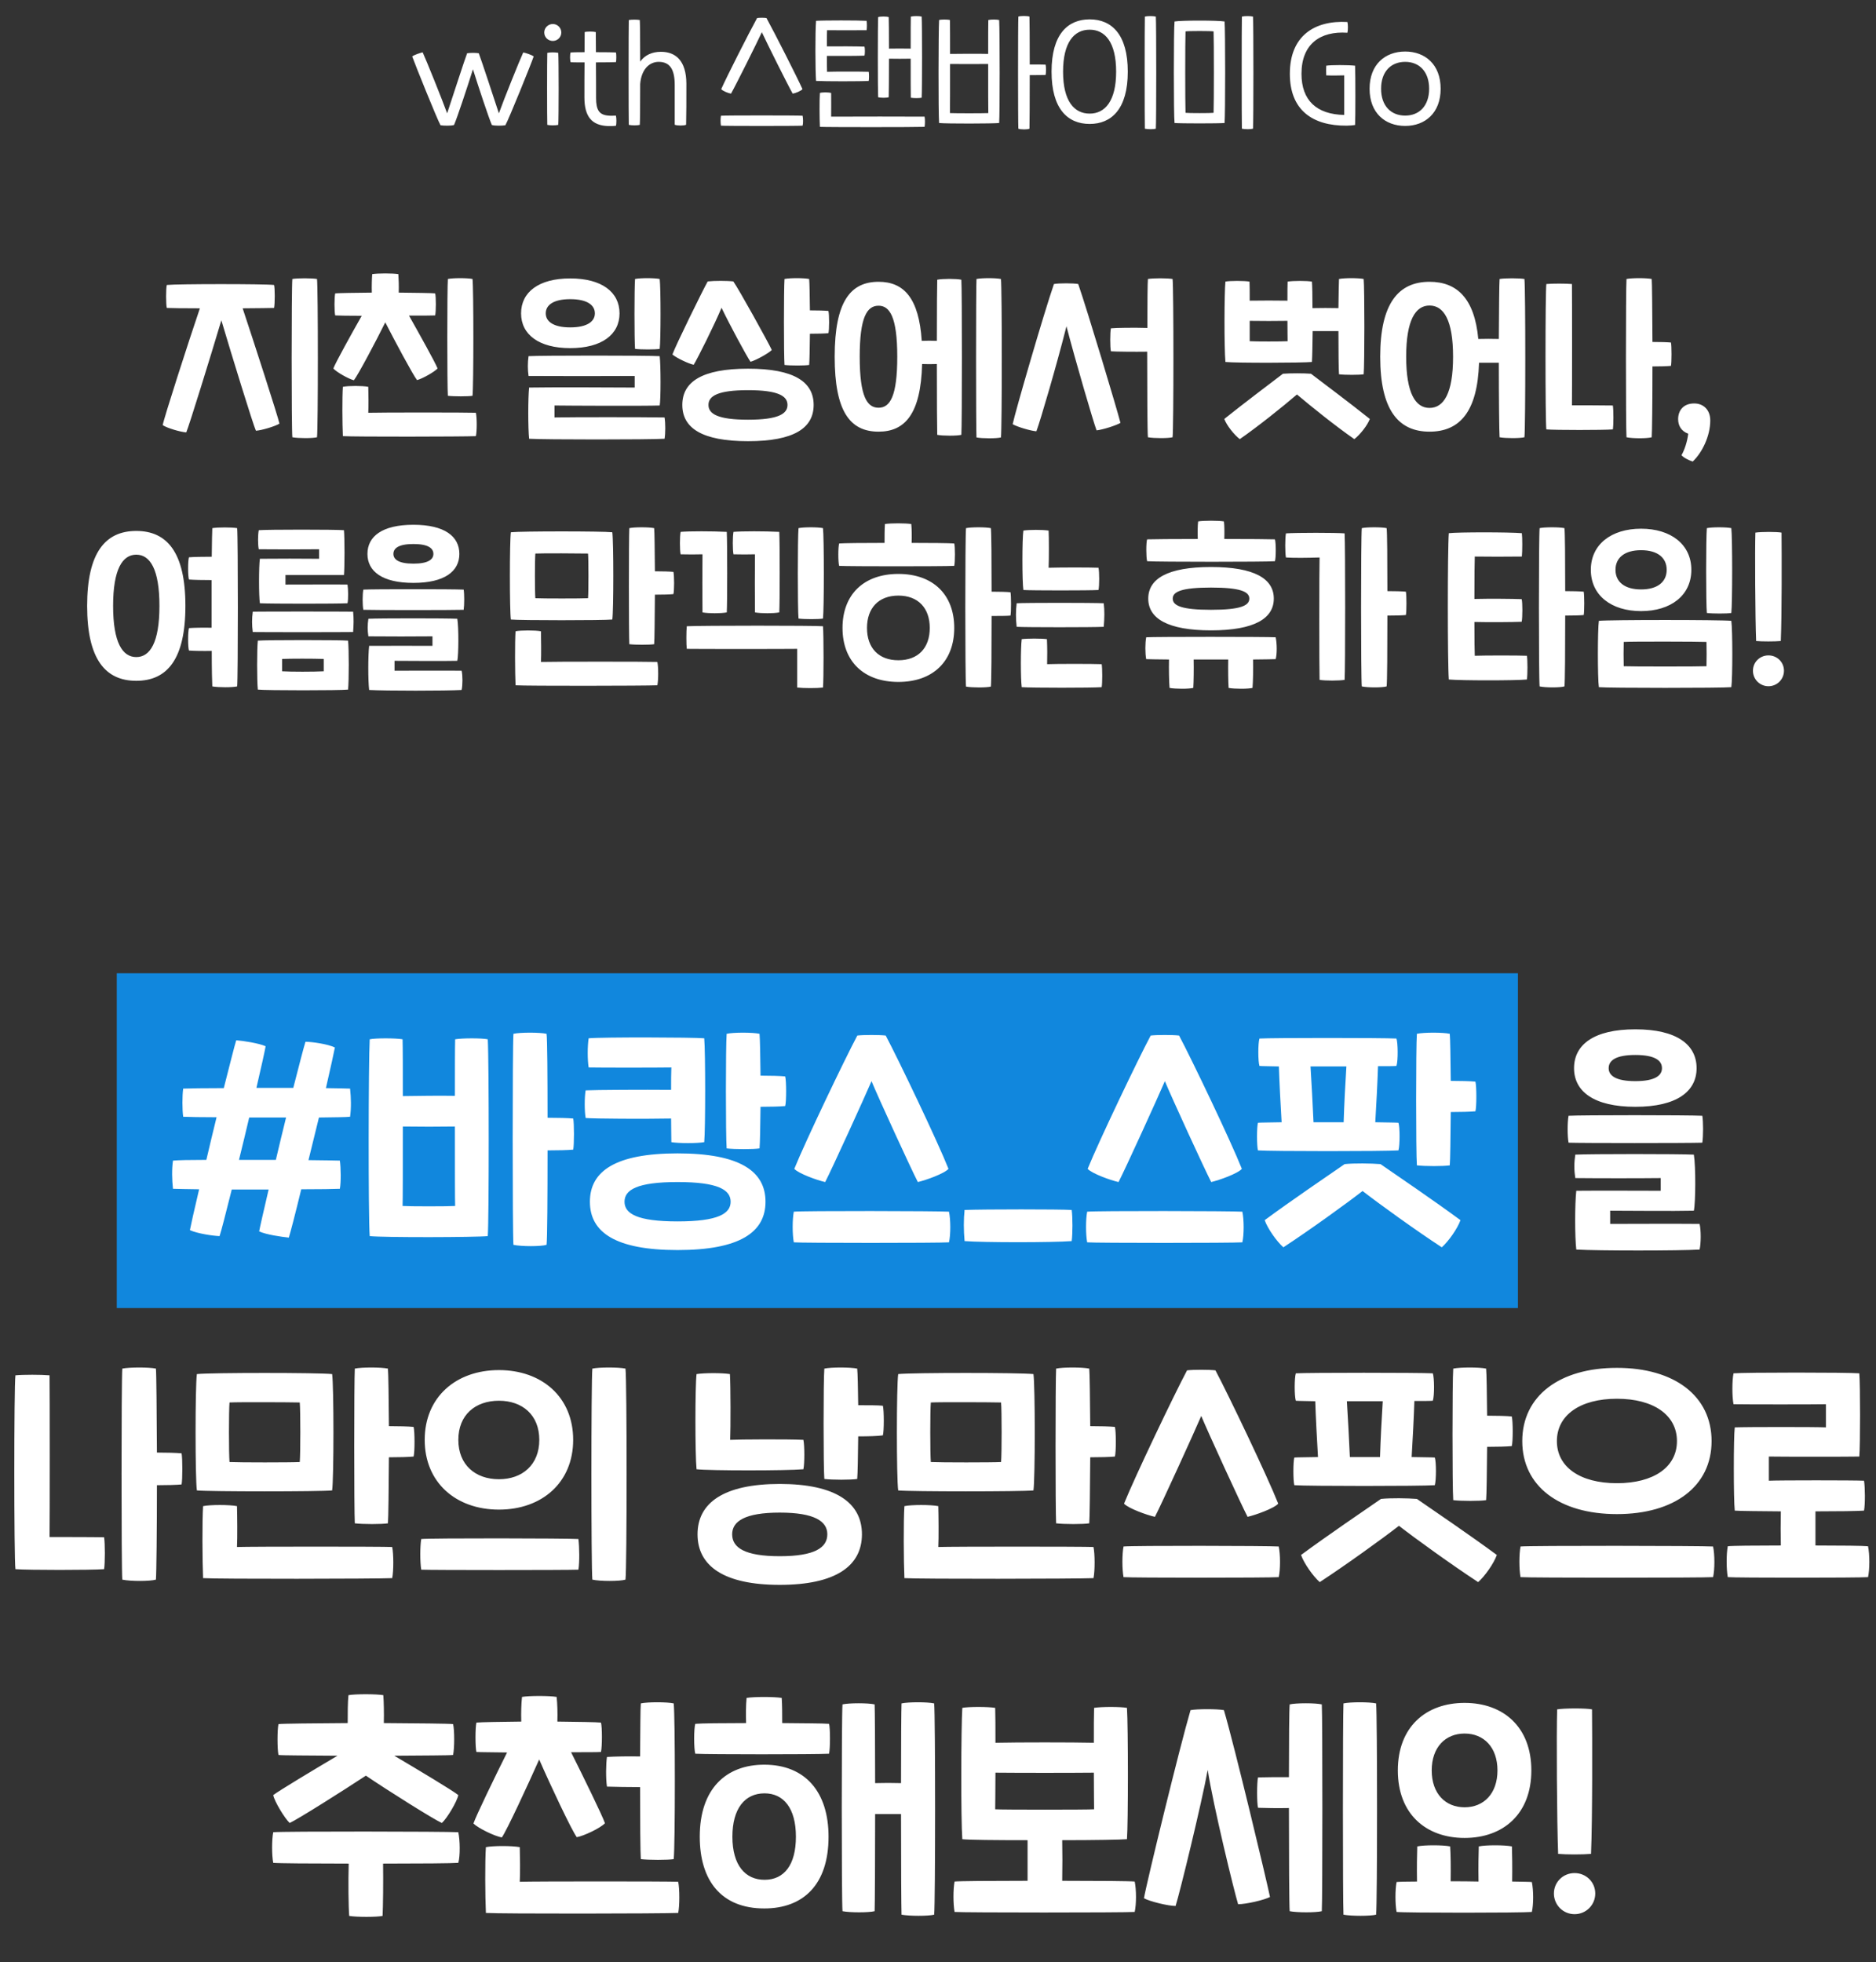 <svg width="241" height="252" viewBox="0 0 241 252" fill="none" xmlns="http://www.w3.org/2000/svg">
<rect x="0" y="0" width="241" height="252" fill="#333333" stroke="none"/>
<rect x="15" y="125" width="180" height="43" fill="#1187DD"/>
<path d="M40.725 35.832C40.869 37.032 40.869 54.984 40.725 56.16C40.149 56.304 38.349 56.304 37.557 56.16C37.437 54.984 37.437 37.032 37.557 35.832C38.229 35.712 40.053 35.712 40.725 35.832ZM35.205 39.552C34.725 39.576 33.117 39.576 31.173 39.6C32.565 43.776 35.709 53.496 35.901 54.408C35.373 54.744 33.645 55.272 32.877 55.32C32.517 54.552 29.781 45.672 28.437 41.136C27.069 45.72 24.285 54.72 23.925 55.536C23.205 55.488 21.453 54.984 20.901 54.6C21.045 53.736 24.213 43.896 25.677 39.6C23.589 39.6 21.861 39.576 21.429 39.552C21.309 39.12 21.309 37.008 21.429 36.6C22.821 36.456 33.981 36.456 35.205 36.6C35.325 36.96 35.325 39.048 35.205 39.552ZM49.494 41.4C48.366 43.704 45.966 48.216 45.462 48.84C44.79 48.672 43.254 47.808 42.822 47.328C43.086 46.608 45.198 42.792 46.47 40.56C44.79 40.56 43.446 40.536 43.062 40.512C42.942 40.08 42.942 38.136 43.062 37.68C43.614 37.632 45.534 37.608 47.766 37.584C47.742 36.744 47.766 35.856 47.814 35.208C48.486 35.088 50.502 35.088 51.174 35.208C51.222 35.856 51.246 36.744 51.222 37.584C53.454 37.608 55.398 37.632 55.902 37.68C56.022 38.088 56.022 40.008 55.902 40.512C55.47 40.536 54.15 40.536 52.542 40.536C53.814 42.792 55.95 46.608 56.214 47.328C55.782 47.784 54.246 48.648 53.574 48.816C53.07 48.192 50.67 43.704 49.494 41.4ZM60.702 50.832C60.15 50.928 58.278 50.928 57.534 50.832C57.438 49.656 57.438 37.032 57.534 35.832C58.182 35.688 60.054 35.688 60.702 35.832C60.846 37.032 60.846 49.632 60.702 50.832ZM61.134 53.016C61.278 53.664 61.278 55.368 61.134 56.016C59.502 56.088 45.51 56.112 44.046 56.016C43.974 54.432 43.95 51.048 44.046 49.68C44.718 49.536 46.59 49.536 47.31 49.68C47.334 50.568 47.358 52.152 47.31 53.016C48.75 52.968 60.078 52.968 61.134 53.016ZM81.58 44.808C81.484 43.632 81.484 37.032 81.58 35.832C82.228 35.688 84.1 35.688 84.748 35.832C84.892 37.032 84.892 43.632 84.748 44.808C84.172 44.904 82.324 44.904 81.58 44.808ZM73.252 44.712C69.22 44.712 66.94 42.96 66.94 40.248C66.94 37.512 69.22 35.76 73.252 35.76C77.308 35.76 79.588 37.512 79.588 40.248C79.588 42.96 77.308 44.712 73.252 44.712ZM73.252 42.048C75.484 42.048 76.42 41.256 76.42 40.248C76.42 39.216 75.484 38.424 73.252 38.424C71.044 38.424 70.108 39.216 70.108 40.248C70.108 41.256 71.044 42.048 73.252 42.048ZM67.972 56.352C67.828 54.96 67.828 51.12 67.972 49.776C70.012 49.728 79.708 49.752 81.532 49.776V48.288C79.708 48.312 69.964 48.312 67.9 48.288C67.78 47.424 67.78 46.608 67.9 45.744C69.196 45.648 83.428 45.648 84.748 45.744C84.892 46.92 84.892 51.312 84.748 52.08C82.684 52.152 72.844 52.104 71.236 52.08V53.616C72.892 53.568 83.092 53.568 85.372 53.616C85.492 54.336 85.492 55.656 85.372 56.352C83.308 56.472 70.012 56.472 67.972 56.352ZM106.421 39.936C106.541 40.368 106.541 42.384 106.421 42.792C105.941 42.84 104.981 42.864 104.045 42.864C104.021 44.76 103.997 46.392 103.949 46.872C103.373 46.968 101.525 46.968 100.781 46.872C100.685 45.696 100.685 37.032 100.781 35.832C101.429 35.688 103.277 35.688 103.949 35.832C103.997 36.312 104.021 37.968 104.045 39.864C104.981 39.864 105.941 39.888 106.421 39.936ZM92.693 39.528C91.781 41.712 89.597 46.08 89.117 46.848C88.493 46.728 86.909 45.984 86.381 45.528C86.765 44.424 90.269 37.296 90.917 36.144C91.733 36.048 93.437 36.048 94.205 36.144C94.925 37.152 98.645 43.872 99.149 44.952C98.693 45.408 97.061 46.296 96.413 46.464C95.885 45.696 93.701 41.64 92.693 39.528ZM96.101 47.352C102.029 47.352 104.525 49.056 104.525 52.008C104.525 54.96 102.029 56.664 96.101 56.664C90.149 56.664 87.653 54.96 87.653 52.008C87.653 49.056 90.149 47.352 96.101 47.352ZM96.101 53.904C99.965 53.904 101.165 53.16 101.165 52.008C101.165 50.856 99.965 50.112 96.101 50.112C92.213 50.112 91.013 50.856 91.013 52.008C91.013 53.16 92.213 53.904 96.101 53.904ZM128.587 35.832C128.731 37.032 128.731 55.008 128.587 56.184C128.011 56.328 126.211 56.328 125.443 56.184C125.371 55.008 125.371 37.032 125.443 35.832C126.139 35.688 127.915 35.688 128.587 35.832ZM120.403 35.928C121.075 35.784 122.851 35.784 123.499 35.928C123.595 37.152 123.595 54.648 123.499 55.848C122.923 55.992 121.147 55.992 120.403 55.848C120.379 55.296 120.355 51.144 120.355 46.752C119.707 46.776 119.059 46.776 118.459 46.752C118.291 53.208 116.227 55.44 112.867 55.44C109.171 55.44 107.227 52.8 107.227 45.816C107.227 38.64 109.315 36.192 112.867 36.192C116.131 36.192 118.051 38.304 118.411 43.776C119.011 43.752 119.707 43.752 120.355 43.776C120.355 39.888 120.379 36.432 120.403 35.928ZM112.867 52.368C114.355 52.368 115.267 50.856 115.267 45.816C115.267 40.68 114.283 39.264 112.867 39.264C111.355 39.264 110.443 40.776 110.443 45.816C110.443 50.976 111.403 52.368 112.867 52.368ZM150.635 35.832C150.779 37.032 150.779 54.984 150.635 56.16C150.059 56.304 148.259 56.304 147.467 56.16C147.395 55.536 147.371 50.208 147.371 45.168C145.763 45.192 143.387 45.168 142.715 45.12C142.595 44.64 142.595 42.648 142.715 42.168C143.387 42.096 145.787 42.072 147.395 42.12C147.395 38.88 147.419 36.264 147.467 35.832C148.139 35.712 149.963 35.712 150.635 35.832ZM135.395 36.48C136.019 36.36 137.891 36.36 138.515 36.48C139.715 39.96 143.555 52.752 143.939 54.312C143.435 54.624 141.659 55.2 140.867 55.272C140.411 54.024 138.227 46.584 137.003 41.904C135.803 46.68 133.619 54.144 133.139 55.392C132.419 55.344 130.643 54.816 130.091 54.48C130.403 52.944 134.171 39.984 135.395 36.48ZM168.534 46.488C167.382 46.608 158.79 46.632 157.422 46.488C157.254 44.544 157.278 37.584 157.422 36.168C157.974 36.048 159.87 36.048 160.518 36.168C160.542 36.624 160.542 37.56 160.542 38.616C161.862 38.592 164.118 38.592 165.39 38.616C165.39 37.56 165.39 36.624 165.414 36.168C166.11 36.048 167.91 36.048 168.534 36.168C168.582 36.672 168.606 38.016 168.606 39.576C169.638 39.552 170.91 39.552 171.942 39.576C171.966 37.752 171.99 36.264 172.014 35.832C172.686 35.688 174.534 35.688 175.182 35.832C175.302 37.032 175.302 46.872 175.182 48.072C174.606 48.168 172.758 48.168 172.014 48.072C171.966 47.52 171.942 45.096 171.942 42.528H168.63C168.606 44.28 168.582 45.864 168.534 46.488ZM165.39 41.208C164.118 41.232 161.886 41.232 160.542 41.208V43.824C161.262 43.872 164.694 43.872 165.414 43.824C165.414 43.488 165.39 42.432 165.39 41.208ZM168.414 48C169.734 49.008 173.55 51.864 175.974 53.808C175.662 54.648 174.702 55.848 173.982 56.4C171.63 54.768 168.486 52.248 166.614 50.664C164.766 52.248 161.622 54.768 159.27 56.4C158.55 55.848 157.59 54.648 157.278 53.808C159.702 51.864 163.494 49.008 164.814 48C165.702 47.928 167.55 47.928 168.414 48ZM195.836 35.832C195.98 37.032 195.98 54.984 195.836 56.16C195.236 56.304 193.436 56.304 192.644 56.16C192.596 55.584 192.548 51.168 192.548 46.584H190.004C189.812 52.896 187.508 55.44 183.644 55.44C179.66 55.44 177.308 52.68 177.308 45.816C177.308 38.952 179.66 36.192 183.644 36.192C187.172 36.192 189.428 38.328 189.908 43.536C190.7 43.512 191.708 43.512 192.548 43.536C192.572 39.672 192.596 36.336 192.644 35.832C193.34 35.712 195.14 35.712 195.836 35.832ZM183.644 52.392C185.468 52.392 186.668 50.52 186.668 45.816C186.668 41.112 185.468 39.24 183.644 39.24C181.844 39.24 180.644 41.112 180.644 45.816C180.644 50.52 181.844 52.392 183.644 52.392ZM214.659 43.992C214.755 44.424 214.755 46.56 214.659 46.992C214.179 47.04 213.219 47.064 212.283 47.064C212.283 51.48 212.235 55.608 212.187 56.16C211.611 56.328 209.715 56.328 208.947 56.16C208.851 54.984 208.851 37.032 208.947 35.832C209.619 35.688 211.539 35.688 212.187 35.832C212.235 36.336 212.259 39.912 212.283 43.92C213.219 43.92 214.179 43.944 214.659 43.992ZM201.939 52.056C203.043 52.056 206.115 52.056 207.195 52.08C207.291 52.656 207.291 54.576 207.195 55.152C205.971 55.248 199.851 55.248 198.651 55.152C198.507 54.144 198.507 37.464 198.651 36.48C199.395 36.408 201.123 36.408 201.939 36.48C201.963 38.064 201.963 50.496 201.939 52.056ZM217.453 59.28C216.997 59.136 216.301 58.8 216.013 58.464C216.397 57.792 216.757 56.736 216.877 55.704C216.013 55.392 215.581 54.696 215.581 53.832C215.581 52.728 216.253 51.816 217.645 51.816C218.845 51.816 219.709 52.656 219.709 54C219.709 56.016 218.653 58.152 217.453 59.28ZM30.466 67.832C30.586 69.032 30.586 86.984 30.466 88.16C29.842 88.304 28.066 88.304 27.274 88.16C27.25 87.824 27.202 86 27.202 83.6C26.074 83.624 24.802 83.6 24.274 83.552C24.13 83.096 24.13 81.152 24.274 80.672C24.802 80.624 26.05 80.6 27.178 80.624V74.504C26.05 74.504 24.802 74.48 24.274 74.432C24.13 73.976 24.13 72.032 24.274 71.576C24.802 71.528 26.074 71.504 27.202 71.504C27.226 69.56 27.25 68.144 27.274 67.832C27.97 67.712 29.77 67.712 30.466 67.832ZM17.506 68.192C21.466 68.192 23.818 70.952 23.818 77.816C23.818 84.68 21.466 87.44 17.506 87.44C13.546 87.44 11.194 84.68 11.194 77.816C11.194 70.952 13.546 68.192 17.506 68.192ZM17.506 84.392C19.282 84.392 20.482 82.52 20.482 77.816C20.482 73.112 19.282 71.24 17.506 71.24C15.73 71.24 14.53 73.112 14.53 77.816C14.53 82.52 15.73 84.392 17.506 84.392ZM33.385 77.48C33.241 76.568 33.241 72.728 33.385 71.768C34.489 71.744 39.961 71.744 40.993 71.768V70.544C39.865 70.568 34.369 70.568 33.241 70.544C33.121 69.968 33.121 68.72 33.241 68.096C34.297 68 43.153 68 44.185 68.096C44.281 69.032 44.281 72.968 44.185 73.856H36.673V75.08C39.025 75.08 43.585 75.056 44.641 75.08C44.737 75.608 44.761 77 44.641 77.48C43.177 77.552 35.017 77.552 33.385 77.48ZM32.473 81.176C32.353 80.264 32.353 79.472 32.473 78.56C33.649 78.536 43.921 78.536 45.361 78.56C45.457 79.424 45.433 80.24 45.361 81.176C43.921 81.2 33.649 81.2 32.473 81.176ZM33.121 88.568C33.001 87.464 33.001 83.312 33.121 82.28C34.225 82.184 43.609 82.184 44.713 82.28C44.833 83.312 44.833 87.464 44.713 88.568C43.705 88.688 34.177 88.688 33.121 88.568ZM36.241 84.632V86.216C37.417 86.288 40.273 86.288 41.593 86.216V84.632C40.225 84.584 37.369 84.584 36.241 84.632ZM53.108 74.864C49.1 74.864 47.204 73.376 47.204 71.144C47.204 68.888 49.1 67.4 53.108 67.4C57.116 67.4 59.012 68.888 59.012 71.144C59.012 73.376 57.116 74.864 53.108 74.864ZM53.108 72.392C55.028 72.392 55.676 71.84 55.676 71.144C55.676 70.424 55.028 69.872 53.108 69.872C51.188 69.872 50.54 70.424 50.54 71.144C50.54 71.84 51.188 72.392 53.108 72.392ZM46.676 78.32C46.556 77.696 46.556 76.352 46.676 75.728C47.852 75.656 58.148 75.656 59.564 75.728C59.66 76.304 59.66 77.672 59.564 78.32C58.148 78.368 47.852 78.368 46.676 78.32ZM47.42 88.616C47.276 87.392 47.276 84.224 47.42 82.952C49.7 82.928 53.708 82.952 55.556 82.952V81.728C53.66 81.752 49.436 81.752 47.324 81.728C47.204 80.96 47.204 80.264 47.324 79.472C48.764 79.4 57.332 79.4 58.748 79.472C58.94 80.624 58.916 84.104 58.748 84.872C56.804 84.92 52.268 84.872 50.684 84.872V86.144C52.124 86.144 57.14 86.12 59.3 86.144C59.444 86.744 59.444 87.992 59.3 88.616C57.356 88.736 49.436 88.736 47.42 88.616ZM86.509 73.448C86.629 73.88 86.629 75.896 86.509 76.304C86.029 76.352 85.069 76.376 84.133 76.376C84.109 79.4 84.085 82.208 84.037 82.736C83.461 82.832 81.613 82.832 80.845 82.736C80.773 81.56 80.773 69.032 80.845 67.832C81.493 67.688 83.365 67.688 84.037 67.832C84.085 68.312 84.109 70.664 84.133 73.376C85.069 73.376 86.029 73.4 86.509 73.448ZM78.661 79.568C77.509 79.688 66.781 79.688 65.629 79.568C65.461 78.416 65.461 69.536 65.629 68.36C66.901 68.216 77.389 68.216 78.661 68.36C78.829 69.536 78.829 78.416 78.661 79.568ZM68.773 71.096C68.701 71.84 68.701 76.064 68.773 76.832C69.709 76.88 74.677 76.88 75.541 76.832C75.613 76.064 75.613 71.84 75.541 71.096C74.653 71.072 69.613 71.048 68.773 71.096ZM69.493 85.016C70.933 84.968 83.389 84.968 84.445 85.016C84.589 85.664 84.589 87.368 84.445 88.016C82.813 88.088 67.693 88.112 66.229 88.016C66.157 86.432 66.133 82.448 66.229 81.08C66.901 80.936 68.773 80.936 69.493 81.08C69.517 81.968 69.541 84.152 69.493 85.016ZM102.581 79.448C102.461 78.272 102.461 69.032 102.581 67.832C103.229 67.688 105.077 67.688 105.725 67.832C105.869 69.032 105.869 78.248 105.725 79.448C105.173 79.544 103.325 79.544 102.581 79.448ZM90.245 78.656C90.221 77 90.221 72.752 90.245 71.192C89.477 71.216 88.325 71.216 87.436 71.192C87.317 70.616 87.317 68.912 87.436 68.312C88.54 68.216 91.469 68.216 93.365 68.312C93.436 69.776 93.436 77.432 93.365 78.656C92.597 78.8 91.061 78.8 90.245 78.656ZM96.989 78.656C96.965 77 96.965 72.752 96.989 71.192C96.221 71.216 95.117 71.216 94.228 71.192C94.109 70.616 94.109 68.912 94.228 68.312C95.356 68.216 98.213 68.216 100.109 68.312C100.181 69.776 100.181 77.432 100.109 78.656C99.341 78.8 97.805 78.8 96.989 78.656ZM102.413 88.304V83.336C100.973 83.36 89.308 83.36 88.228 83.336C88.156 82.856 88.156 81.032 88.228 80.432C90.245 80.336 104.645 80.336 105.725 80.432C105.821 81.584 105.821 87.248 105.725 88.304C104.957 88.4 103.253 88.4 102.413 88.304ZM117.114 69.728C119.706 69.728 121.962 69.752 122.586 69.8C122.706 70.208 122.706 72.152 122.586 72.68C121.026 72.752 109.218 72.752 107.802 72.68C107.658 72.2 107.658 70.256 107.802 69.8C108.402 69.752 110.874 69.728 113.634 69.728C113.634 68.936 113.634 68.024 113.682 67.304C114.402 67.184 116.346 67.184 117.066 67.304C117.138 68.024 117.138 68.936 117.114 69.728ZM129.81 76.064C129.906 76.496 129.906 78.632 129.81 79.064C129.33 79.112 128.346 79.112 127.386 79.112C127.386 83.528 127.362 87.632 127.29 88.184C126.714 88.328 124.866 88.328 124.098 88.184C123.978 87.008 123.978 69.032 124.098 67.832C124.77 67.688 126.618 67.688 127.29 67.832C127.362 68.336 127.386 71.96 127.386 75.992C128.346 75.992 129.33 76.016 129.81 76.064ZM115.41 73.712C119.85 73.712 122.586 76.352 122.586 80.648C122.586 84.944 119.85 87.584 115.41 87.584C110.97 87.584 108.234 84.944 108.234 80.648C108.234 76.352 110.97 73.712 115.41 73.712ZM115.41 84.8C117.954 84.8 119.442 83.216 119.442 80.648C119.442 78.104 117.954 76.496 115.41 76.496C112.866 76.496 111.378 78.104 111.378 80.648C111.378 83.216 112.866 84.8 115.41 84.8ZM131.47 75.776C131.302 74.768 131.302 69.152 131.47 68.144C132.262 68.024 133.894 68.024 134.71 68.144C134.758 68.96 134.758 71.96 134.71 72.92C136.246 72.872 140.038 72.872 141.118 72.92C141.238 73.496 141.238 75.2 141.118 75.776C139.894 75.848 132.526 75.848 131.47 75.776ZM130.606 80.504C130.486 79.472 130.486 78.416 130.606 77.48C131.758 77.408 140.374 77.408 141.79 77.48C141.91 78.392 141.886 79.448 141.79 80.504C140.374 80.576 131.758 80.576 130.606 80.504ZM131.254 88.256C131.11 87.128 131.11 83.192 131.254 82.088C132.022 81.992 133.726 81.992 134.494 82.088C134.542 83.192 134.542 84.344 134.518 85.304C135.67 85.256 140.398 85.256 141.526 85.304C141.622 85.856 141.622 87.704 141.526 88.256C140.23 88.352 132.598 88.352 131.254 88.256ZM163.783 72.08C162.439 72.176 148.951 72.176 147.367 72.08C147.223 71.576 147.223 69.656 147.367 69.272C148.039 69.248 150.799 69.224 153.871 69.224C153.847 68.432 153.847 67.496 153.919 66.968C154.591 66.848 156.559 66.848 157.231 66.968C157.303 67.496 157.303 68.432 157.279 69.224C160.423 69.224 163.207 69.248 163.783 69.272C163.927 69.704 163.927 71.672 163.783 72.08ZM147.511 76.88C147.511 74.336 149.983 72.824 155.575 72.824C161.167 72.824 163.639 74.336 163.639 76.88C163.639 79.424 161.167 80.96 155.575 80.96C149.983 80.96 147.511 79.424 147.511 76.88ZM160.495 76.88C160.495 75.992 159.343 75.464 155.575 75.464C151.807 75.464 150.655 75.992 150.655 76.88C150.655 77.792 151.807 78.32 155.575 78.32C159.343 78.32 160.495 77.792 160.495 76.88ZM163.879 81.848C164.047 82.616 164.071 83.984 163.879 84.656C163.591 84.68 162.487 84.68 160.975 84.704C160.999 85.976 160.975 87.56 160.903 88.352C160.351 88.496 158.551 88.496 157.831 88.352C157.783 87.56 157.759 85.976 157.783 84.704H153.343C153.367 85.976 153.343 87.56 153.295 88.352C152.743 88.496 150.967 88.496 150.247 88.352C150.175 87.56 150.151 85.976 150.175 84.704C148.639 84.68 147.511 84.68 147.247 84.656C147.103 83.936 147.103 82.568 147.247 81.848C148.231 81.776 162.679 81.776 163.879 81.848ZM180.606 75.992C180.702 76.424 180.702 78.56 180.606 78.992C180.126 79.04 179.166 79.064 178.23 79.064C178.23 83.48 178.206 87.608 178.134 88.16C177.582 88.328 175.686 88.328 174.942 88.16C174.822 86.984 174.822 69.032 174.942 67.832C175.59 67.688 177.486 67.688 178.134 67.832C178.206 68.336 178.23 71.912 178.23 75.92C179.166 75.92 180.126 75.944 180.606 75.992ZM165.198 68.504C166.518 68.408 171.654 68.408 172.734 68.504C172.83 69.968 172.83 86.072 172.734 87.32C171.966 87.44 170.31 87.44 169.518 87.32C169.47 86.168 169.47 72.872 169.518 71.6C167.886 71.648 166.302 71.672 165.198 71.6C165.078 71.048 165.078 69.104 165.198 68.504ZM203.449 75.992C203.545 76.424 203.545 78.56 203.449 78.992C202.969 79.04 202.009 79.064 201.073 79.064C201.073 83.48 201.049 87.608 200.977 88.16C200.425 88.328 198.529 88.328 197.785 88.16C197.665 86.984 197.665 69.032 197.785 67.832C198.433 67.688 200.329 67.688 200.977 67.832C201.049 68.336 201.073 71.912 201.073 75.92C202.009 75.92 202.969 75.944 203.449 75.992ZM189.457 84.224C190.633 84.176 195.121 84.176 196.153 84.224C196.249 84.752 196.249 86.624 196.153 87.272C194.761 87.416 187.705 87.416 186.121 87.272C185.953 85.088 185.953 70.664 186.121 68.48C187.273 68.336 193.873 68.336 195.505 68.48C195.577 68.984 195.577 70.808 195.505 71.48C194.401 71.504 190.249 71.504 189.457 71.48C189.433 71.84 189.409 74.264 189.409 76.928C191.209 76.88 194.377 76.904 195.481 76.952C195.601 77.336 195.601 79.352 195.481 79.856C194.377 79.904 191.209 79.928 189.409 79.88C189.409 82.064 189.433 83.912 189.457 84.224ZM219.27 78.728C219.15 77.552 219.15 69.032 219.27 67.832C219.918 67.688 221.766 67.688 222.414 67.832C222.558 69.032 222.558 77.528 222.414 78.728C221.862 78.824 220.014 78.824 219.27 78.728ZM210.822 78.488C207.006 78.488 204.366 76.472 204.366 73.184C204.366 69.92 207.006 67.904 210.822 67.904C214.638 67.904 217.278 69.92 217.278 73.184C217.278 76.472 214.638 78.488 210.822 78.488ZM210.822 75.704C212.958 75.704 214.11 74.72 214.11 73.184C214.11 71.648 212.958 70.664 210.822 70.664C208.686 70.664 207.534 71.648 207.534 73.184C207.534 74.72 208.686 75.704 210.822 75.704ZM205.398 88.256C205.23 87.104 205.23 80.912 205.398 79.736C206.67 79.592 221.142 79.592 222.414 79.736C222.582 80.912 222.582 87.104 222.414 88.256C221.262 88.376 206.55 88.376 205.398 88.256ZM208.59 85.568C209.358 85.616 218.454 85.616 219.222 85.568C219.246 84.872 219.246 83.12 219.222 82.448C218.43 82.4 209.334 82.376 208.59 82.448C208.566 83.12 208.566 84.872 208.59 85.568ZM228.769 82.328C228.001 82.4 226.345 82.4 225.601 82.328C225.481 79.304 225.433 70.64 225.505 68.408C226.201 68.288 228.337 68.288 228.865 68.408C228.889 71.048 228.913 79.04 228.769 82.328ZM227.185 88.136C226.081 88.136 225.193 87.248 225.193 86.144C225.193 85.04 226.081 84.176 227.185 84.176C228.289 84.176 229.177 85.04 229.177 86.144C229.177 87.248 228.289 88.136 227.185 88.136Z" fill="white"/>
<path d="M44.973 143.432C44.397 143.496 42.893 143.496 40.973 143.528L39.629 149C41.549 149.032 43.021 149.032 43.661 149.064C43.789 149.992 43.821 151.784 43.661 152.68C42.957 152.712 41.069 152.744 38.701 152.744C37.933 155.912 37.293 158.376 37.101 158.952C36.173 158.856 34.157 158.568 33.293 158.152C33.389 157.608 33.869 155.528 34.509 152.776H29.773C29.005 155.848 28.397 158.216 28.205 158.76C27.373 158.728 25.357 158.44 24.397 157.992C24.493 157.48 24.941 155.432 25.581 152.744C24.077 152.712 22.861 152.712 22.221 152.68C22.093 151.528 22.061 150.184 22.221 149.064C22.829 149 24.429 148.968 26.509 148.968C26.925 147.176 27.373 145.32 27.821 143.496C25.805 143.496 24.237 143.464 23.533 143.432C23.405 142.536 23.405 140.712 23.533 139.816C24.301 139.784 26.285 139.752 28.749 139.752C29.549 136.616 30.157 134.184 30.349 133.608C31.245 133.672 33.293 133.992 34.125 134.376C34.029 134.92 33.581 137 32.941 139.72H37.677C38.445 136.712 39.053 134.376 39.245 133.8C40.045 133.8 42.125 134.088 43.021 134.536C42.925 135.08 42.477 137.096 41.869 139.752C43.277 139.784 44.397 139.784 44.973 139.816C45.101 141 45.133 142.28 44.973 143.432ZM35.437 148.968C35.853 147.208 36.301 145.32 36.749 143.528H32.013C31.597 145.288 31.149 147.176 30.701 148.968H35.437ZM73.638 143.656C73.766 144.232 73.766 147.08 73.638 147.656C72.998 147.72 71.654 147.752 70.342 147.752C70.342 153.64 70.31 159.144 70.214 159.88C69.478 160.104 66.982 160.104 65.958 159.88C65.83 158.312 65.83 134.376 65.958 132.776C66.822 132.584 69.35 132.584 70.214 132.776C70.31 133.448 70.342 138.216 70.342 143.56C71.654 143.56 72.998 143.592 73.638 143.656ZM58.47 133.48C59.398 133.32 61.862 133.32 62.662 133.48C62.822 136.36 62.822 156.68 62.662 158.76C61.126 158.92 49.318 158.952 47.494 158.76C47.302 156.104 47.334 136.392 47.494 133.48C48.23 133.32 50.822 133.32 51.718 133.48C51.75 134.568 51.75 137.448 51.75 140.776C53.574 140.744 56.678 140.712 58.438 140.744C58.438 137.448 58.438 134.568 58.47 133.48ZM51.718 154.888C52.678 154.952 57.51 154.952 58.47 154.888C58.438 154.44 58.438 149.672 58.438 144.68C56.678 144.712 53.574 144.712 51.75 144.68C51.75 149.672 51.75 154.44 51.718 154.888ZM100.869 138.248C101.029 138.824 101.029 141.512 100.869 142.056C100.229 142.12 98.949 142.152 97.701 142.152C97.669 144.68 97.637 146.856 97.573 147.496C96.805 147.624 94.341 147.624 93.349 147.496C93.221 145.928 93.221 134.376 93.349 132.776C94.213 132.584 96.677 132.584 97.573 132.776C97.637 133.416 97.669 135.624 97.701 138.152C98.949 138.152 100.229 138.184 100.869 138.248ZM86.213 143.656C82.757 143.72 76.485 143.688 75.237 143.592C75.077 142.76 75.077 140.84 75.237 140.04C76.485 139.976 82.725 139.944 86.213 139.976C86.213 138.824 86.213 137.8 86.245 137.096C84.325 137.128 77.061 137.128 75.621 137.096C75.461 136.104 75.461 134.376 75.621 133.352C77.381 133.192 89.029 133.224 90.469 133.352C90.629 135.08 90.629 145.064 90.469 146.696C89.445 146.856 87.333 146.856 86.245 146.696C86.245 145.992 86.213 144.872 86.213 143.656ZM87.045 148.136C95.013 148.136 98.341 150.408 98.341 154.344C98.341 158.28 95.013 160.552 87.045 160.552C79.077 160.552 75.781 158.28 75.781 154.344C75.781 150.408 79.077 148.136 87.045 148.136ZM87.045 156.872C92.229 156.872 93.861 155.88 93.861 154.344C93.861 152.808 92.229 151.816 87.045 151.816C81.861 151.816 80.229 152.808 80.229 154.344C80.229 155.88 81.861 156.872 87.045 156.872ZM106.007 151.816C104.983 151.592 102.583 150.728 102.039 150.12C103.479 146.568 108.471 136.136 110.135 133C110.871 132.904 113.015 132.904 113.783 133C115.447 136.136 120.439 146.568 121.847 150.12C121.335 150.728 118.903 151.592 117.911 151.816C117.047 150.152 112.759 140.808 111.959 138.856C111.127 140.808 106.871 150.152 106.007 151.816ZM101.975 159.56C101.783 158.536 101.783 156.616 101.975 155.624C103.063 155.496 120.567 155.528 121.911 155.624C122.135 156.648 122.135 158.6 121.911 159.56C120.567 159.656 103.063 159.656 101.975 159.56ZM123.915 159.4C123.787 158.024 123.787 156.552 123.915 155.4C126.507 155.304 136.139 155.304 137.675 155.4C137.803 156.328 137.803 158.472 137.675 159.4C135.147 159.592 126.379 159.592 123.915 159.4ZM143.694 151.816C142.67 151.592 140.27 150.728 139.726 150.12C141.166 146.568 146.158 136.136 147.822 133C148.558 132.904 150.702 132.904 151.47 133C153.134 136.136 158.126 146.568 159.534 150.12C159.022 150.728 156.59 151.592 155.598 151.816C154.734 150.152 150.446 140.808 149.646 138.856C148.814 140.808 144.558 150.152 143.694 151.816ZM139.662 159.56C139.47 158.536 139.47 156.616 139.662 155.624C140.75 155.496 158.254 155.528 159.598 155.624C159.822 156.648 159.822 158.6 159.598 159.56C158.254 159.656 140.75 159.656 139.662 159.56ZM189.539 138.92C189.699 139.496 189.699 142.184 189.539 142.728C188.899 142.792 187.619 142.824 186.371 142.824C186.339 146.056 186.307 149 186.243 149.672C185.475 149.8 183.011 149.8 182.019 149.672C181.891 148.104 181.891 134.376 182.019 132.776C182.915 132.584 185.379 132.584 186.243 132.776C186.307 133.416 186.339 135.912 186.371 138.824C187.619 138.824 188.899 138.856 189.539 138.92ZM179.651 147.752C177.859 147.88 163.267 147.88 161.603 147.752C161.443 147.144 161.443 144.776 161.603 144.2C161.955 144.168 163.107 144.168 164.643 144.136C164.515 142.024 164.355 138.952 164.291 136.968C163.043 136.936 162.115 136.936 161.795 136.904C161.603 136.296 161.603 133.992 161.795 133.384C163.363 133.288 177.635 133.288 179.395 133.384C179.587 133.928 179.619 136.232 179.395 136.904C179.043 136.936 178.211 136.936 177.027 136.936C176.963 138.952 176.803 142.024 176.675 144.136C178.147 144.168 179.267 144.168 179.651 144.2C179.843 144.744 179.843 147.08 179.651 147.752ZM168.739 144.136H172.611C172.675 141.992 172.835 138.952 172.963 136.968H168.355C168.483 138.952 168.643 141.992 168.739 144.136ZM172.739 149.512C173.923 149.384 176.163 149.416 177.347 149.512C179.299 150.856 184.419 154.344 187.619 156.712C187.235 157.8 186.083 159.432 185.219 160.2C181.891 158.024 177.187 154.632 175.043 152.968C172.899 154.632 168.195 158.024 164.867 160.2C164.003 159.432 162.851 157.8 162.467 156.712C165.667 154.344 170.787 150.856 172.739 149.512ZM210.081 142.152C204.737 142.152 202.209 140.168 202.209 137.192C202.209 134.184 204.737 132.2 210.081 132.2C215.425 132.2 217.953 134.184 217.953 137.192C217.953 140.168 215.425 142.152 210.081 142.152ZM210.081 138.856C212.641 138.856 213.505 138.12 213.505 137.192C213.505 136.232 212.641 135.496 210.081 135.496C207.521 135.496 206.657 136.232 206.657 137.192C206.657 138.12 207.521 138.856 210.081 138.856ZM201.505 146.76C201.345 145.928 201.345 144.136 201.505 143.304C203.073 143.208 216.801 143.208 218.689 143.304C218.817 144.072 218.817 145.896 218.689 146.76C216.801 146.824 203.073 146.824 201.505 146.76ZM202.497 160.488C202.305 158.856 202.305 154.632 202.497 152.936C205.537 152.904 210.881 152.936 213.345 152.936V151.304C210.817 151.336 205.185 151.336 202.369 151.304C202.209 150.28 202.209 149.352 202.369 148.296C204.289 148.2 215.713 148.2 217.601 148.296C217.857 149.832 217.825 154.472 217.601 155.496C215.009 155.56 208.961 155.496 206.849 155.496V157.192C208.769 157.192 215.457 157.16 218.337 157.192C218.529 157.992 218.529 159.656 218.337 160.488C215.745 160.648 205.185 160.648 202.497 160.488ZM23.326 186.656C23.454 187.232 23.454 190.08 23.326 190.656C22.686 190.72 21.407 190.752 20.159 190.752C20.159 196.64 20.095 202.144 20.03 202.88C19.262 203.104 16.735 203.104 15.71 202.88C15.582 201.312 15.582 177.376 15.71 175.776C16.607 175.584 19.166 175.584 20.03 175.776C20.095 176.448 20.127 181.216 20.159 186.56C21.407 186.56 22.686 186.592 23.326 186.656ZM6.367 197.408C7.838 197.408 11.934 197.408 13.374 197.44C13.502 198.208 13.502 200.768 13.374 201.536C11.742 201.664 3.583 201.664 1.982 201.536C1.79 200.192 1.79 177.952 1.982 176.64C2.974 176.544 5.279 176.544 6.367 176.64C6.399 178.752 6.399 195.328 6.367 197.408ZM53.132 183.264C53.292 183.84 53.292 186.528 53.132 187.072C52.492 187.136 51.212 187.168 49.964 187.168C49.932 191.2 49.9 194.944 49.836 195.648C49.068 195.776 46.604 195.776 45.58 195.648C45.484 194.08 45.484 177.376 45.58 175.776C46.444 175.584 48.94 175.584 49.836 175.776C49.9 176.416 49.932 179.552 49.964 183.168C51.212 183.168 52.492 183.2 53.132 183.264ZM42.668 191.424C41.132 191.584 26.828 191.584 25.292 191.424C25.068 189.888 25.068 178.048 25.292 176.48C26.988 176.288 40.972 176.288 42.668 176.48C42.892 178.048 42.892 189.888 42.668 191.424ZM29.484 180.128C29.388 181.12 29.388 186.752 29.484 187.776C30.732 187.84 37.356 187.84 38.508 187.776C38.604 186.752 38.604 181.12 38.508 180.128C37.324 180.096 30.604 180.064 29.484 180.128ZM30.444 198.688C32.364 198.624 48.972 198.624 50.38 198.688C50.572 199.552 50.572 201.824 50.38 202.688C48.204 202.784 28.044 202.816 26.092 202.688C25.996 200.576 25.964 195.264 26.092 193.44C26.988 193.248 29.484 193.248 30.444 193.44C30.476 194.624 30.508 197.536 30.444 198.688ZM76.097 202.88C75.936 201.344 75.936 177.376 76.097 175.776C76.96 175.584 79.489 175.584 80.353 175.776C80.544 177.376 80.544 201.312 80.353 202.88C79.617 203.104 77.088 203.104 76.097 202.88ZM64.097 193.888C58.56 193.888 54.56 190.4 54.56 184.928C54.56 179.456 58.56 175.968 64.097 175.968C69.6 175.968 73.632 179.424 73.632 184.928C73.632 190.4 69.632 193.888 64.097 193.888ZM64.097 189.984C67.105 189.984 69.281 188.128 69.281 184.928C69.281 181.728 67.105 179.904 64.097 179.904C61.056 179.904 58.88 181.728 58.88 184.928C58.88 188.128 61.056 189.984 64.097 189.984ZM54.112 201.6C53.953 200.576 53.953 198.656 54.112 197.664C55.392 197.536 72.769 197.568 74.305 197.664C74.433 198.688 74.465 200.64 74.305 201.6C72.769 201.664 55.392 201.664 54.112 201.6ZM113.417 180.544C113.577 181.152 113.577 183.808 113.417 184.352C112.777 184.448 111.497 184.48 110.249 184.48C110.217 187.008 110.185 189.28 110.121 189.952C109.353 190.08 106.889 190.08 105.897 189.952C105.769 188.352 105.769 177.376 105.897 175.776C106.761 175.584 109.225 175.584 110.121 175.776C110.185 176.384 110.217 178.24 110.249 180.48C111.497 180.48 112.777 180.48 113.417 180.544ZM103.209 188.704C101.129 188.896 91.081 188.896 89.481 188.704C89.289 186.784 89.289 178.112 89.481 176.48C90.569 176.32 92.745 176.32 93.769 176.48C93.865 178.016 93.865 183.488 93.801 184.928C95.017 184.864 101.225 184.832 103.209 184.928C103.369 185.696 103.369 187.968 103.209 188.704ZM100.169 190.592C107.369 190.592 110.729 193.024 110.729 197.056C110.729 201.12 107.369 203.552 100.169 203.552C92.969 203.552 89.609 201.12 89.609 197.056C89.609 193.024 92.969 190.592 100.169 190.592ZM100.169 199.872C104.649 199.872 106.281 198.784 106.281 197.056C106.281 195.392 104.649 194.272 100.169 194.272C95.689 194.272 94.057 195.392 94.057 197.056C94.057 198.784 95.689 199.872 100.169 199.872ZM143.226 183.264C143.386 183.84 143.386 186.528 143.226 187.072C142.586 187.136 141.306 187.168 140.058 187.168C140.026 191.2 139.994 194.944 139.93 195.648C139.162 195.776 136.698 195.776 135.674 195.648C135.578 194.08 135.578 177.376 135.674 175.776C136.538 175.584 139.034 175.584 139.93 175.776C139.994 176.416 140.026 179.552 140.058 183.168C141.306 183.168 142.586 183.2 143.226 183.264ZM132.762 191.424C131.226 191.584 116.922 191.584 115.386 191.424C115.162 189.888 115.162 178.048 115.386 176.48C117.082 176.288 131.066 176.288 132.762 176.48C132.986 178.048 132.986 189.888 132.762 191.424ZM119.578 180.128C119.482 181.12 119.482 186.752 119.578 187.776C120.826 187.84 127.45 187.84 128.602 187.776C128.698 186.752 128.698 181.12 128.602 180.128C127.418 180.096 120.698 180.064 119.578 180.128ZM120.538 198.688C122.458 198.624 139.066 198.624 140.474 198.688C140.666 199.552 140.666 201.824 140.474 202.688C138.298 202.784 118.138 202.816 116.186 202.688C116.09 200.576 116.058 195.264 116.186 193.44C117.082 193.248 119.578 193.248 120.538 193.44C120.57 194.624 120.602 197.536 120.538 198.688ZM148.366 194.816C147.342 194.592 144.942 193.728 144.398 193.12C145.838 189.568 150.83 179.136 152.494 176C153.23 175.904 155.374 175.904 156.142 176C157.806 179.136 162.798 189.568 164.206 193.12C163.694 193.728 161.262 194.592 160.27 194.816C159.406 193.152 155.118 183.808 154.318 181.856C153.486 183.808 149.23 193.152 148.366 194.816ZM144.334 202.56C144.142 201.536 144.142 199.616 144.334 198.624C145.422 198.496 162.926 198.528 164.27 198.624C164.494 199.648 164.494 201.6 164.27 202.56C162.926 202.656 145.422 202.656 144.334 202.56ZM194.211 181.92C194.371 182.496 194.371 185.184 194.211 185.728C193.571 185.792 192.291 185.824 191.043 185.824C191.011 189.056 190.979 192 190.915 192.672C190.147 192.8 187.683 192.8 186.691 192.672C186.563 191.104 186.563 177.376 186.691 175.776C187.587 175.584 190.051 175.584 190.915 175.776C190.979 176.416 191.011 178.912 191.043 181.824C192.291 181.824 193.571 181.856 194.211 181.92ZM184.323 190.752C182.531 190.88 167.939 190.88 166.275 190.752C166.115 190.144 166.115 187.776 166.275 187.2C166.627 187.168 167.779 187.168 169.315 187.136C169.187 185.024 169.027 181.952 168.963 179.968C167.715 179.936 166.787 179.936 166.467 179.904C166.275 179.296 166.275 176.992 166.467 176.384C168.035 176.288 182.307 176.288 184.067 176.384C184.259 176.928 184.291 179.232 184.067 179.904C183.715 179.936 182.883 179.936 181.699 179.936C181.635 181.952 181.475 185.024 181.347 187.136C182.819 187.168 183.939 187.168 184.323 187.2C184.515 187.744 184.515 190.08 184.323 190.752ZM173.411 187.136H177.283C177.347 184.992 177.507 181.952 177.635 179.968H173.027C173.155 181.952 173.315 184.992 173.411 187.136ZM177.411 192.512C178.595 192.384 180.835 192.416 182.019 192.512C183.971 193.856 189.091 197.344 192.291 199.712C191.907 200.8 190.755 202.432 189.891 203.2C186.563 201.024 181.859 197.632 179.715 195.968C177.571 197.632 172.867 201.024 169.539 203.2C168.675 202.432 167.523 200.8 167.139 199.712C170.339 197.344 175.459 193.856 177.411 192.512ZM207.718 194.464C200.326 194.464 195.558 190.88 195.558 185.088C195.558 179.296 200.326 175.68 207.718 175.68C215.11 175.68 219.878 179.296 219.878 185.088C219.878 190.88 215.11 194.464 207.718 194.464ZM207.718 190.496C212.454 190.496 215.43 188.416 215.43 185.088C215.43 181.76 212.454 179.648 207.718 179.648C202.982 179.648 200.006 181.76 200.006 185.088C200.006 188.416 202.982 190.496 207.718 190.496ZM195.334 202.56C195.142 201.536 195.142 199.616 195.334 198.624C196.422 198.496 218.726 198.528 220.07 198.624C220.294 199.648 220.294 201.6 220.07 202.56C218.726 202.656 196.422 202.656 195.334 202.56ZM239.975 198.592C240.199 199.616 240.199 201.6 239.975 202.56C238.631 202.656 223.047 202.656 221.959 202.56C221.767 201.536 221.767 199.552 221.959 198.592C222.407 198.528 225.383 198.496 228.775 198.496C228.743 197.216 228.743 195.52 228.775 194.112C226.055 194.08 223.719 194.08 222.855 194.016C222.695 192.576 222.695 184.544 222.855 183.328C224.327 183.264 233.415 183.264 234.567 183.328V180.352C233.319 180.384 224.199 180.384 222.695 180.352C222.503 179.392 222.503 177.312 222.695 176.384C224.071 176.256 237.479 176.256 238.855 176.384C238.983 177.792 238.983 185.664 238.855 187.072C237.479 187.104 228.935 187.104 227.239 187.072V190.176C228.583 190.112 238.055 190.112 239.463 190.176C239.591 190.944 239.623 193.152 239.463 194.016C238.663 194.08 236.103 194.112 233.223 194.112V198.496C236.519 198.496 239.431 198.528 239.975 198.592ZM37.212 234.136C36.572 233.528 35.26 231.384 35.1 230.552C35.804 230.008 40.22 227.352 43.356 225.496C39.484 225.464 36.252 225.464 35.772 225.4C35.612 224.6 35.612 222.2 35.772 221.432C36.38 221.368 40.284 221.336 44.668 221.304C44.668 220.056 44.668 218.552 44.764 217.72C45.628 217.56 48.316 217.56 49.244 217.72C49.308 218.552 49.34 220.056 49.308 221.304C53.724 221.336 57.628 221.368 58.204 221.432C58.396 222.168 58.396 224.536 58.204 225.4C57.628 225.464 54.46 225.464 50.652 225.496C53.788 227.352 58.172 229.976 58.876 230.552C58.716 231.384 57.436 233.528 56.764 234.136C55.74 233.688 49.884 230.008 47.004 228.056C44.092 229.976 38.268 233.656 37.212 234.136ZM58.876 235.32C59.1 236.344 59.132 238.36 58.876 239.256C58.172 239.32 53.948 239.352 49.212 239.352C49.244 241.592 49.212 244.888 49.148 246.072C48.348 246.232 45.852 246.232 44.86 246.072C44.764 244.888 44.732 241.592 44.796 239.352C39.996 239.352 35.676 239.32 35.1 239.256C34.908 238.264 34.908 236.312 35.1 235.32C36.412 235.192 57.276 235.224 58.876 235.32ZM64.468 235.992C63.54 235.832 61.428 234.808 60.82 234.2C61.14 233.24 63.604 228.152 65.14 225.08C63.22 225.048 61.684 225.048 61.204 225.016C61.044 224.44 61.044 221.848 61.204 221.24C61.908 221.176 64.276 221.144 66.964 221.112C66.932 219.992 66.964 218.808 67.06 217.944C67.924 217.784 70.612 217.784 71.508 217.944C71.604 218.808 71.636 219.992 71.604 221.112C74.26 221.144 76.564 221.176 77.204 221.24C77.364 221.784 77.364 224.344 77.204 225.016C76.66 225.048 75.188 225.048 73.364 225.048C74.9 228.12 77.396 233.208 77.716 234.168C77.108 234.808 74.996 235.8 74.1 235.96C73.46 235.128 70.644 229.144 69.268 225.976C67.86 229.144 65.076 235.16 64.468 235.992ZM82.228 229.528C80.756 229.528 78.964 229.496 77.972 229.464C77.812 228.408 77.844 226.52 77.972 225.656C78.964 225.592 80.756 225.56 82.228 225.592C82.26 222.232 82.26 219.384 82.324 218.776C83.188 218.584 85.684 218.584 86.548 218.776C86.74 220.376 86.74 237.176 86.548 238.776C85.812 238.904 83.316 238.904 82.324 238.776C82.26 238.04 82.228 233.88 82.228 229.528ZM87.124 241.688C87.316 242.552 87.316 244.824 87.124 245.688C84.948 245.784 64.372 245.816 62.42 245.688C62.324 243.576 62.292 239.064 62.42 237.24C63.316 237.048 65.812 237.048 66.772 237.24C66.804 238.424 66.836 240.536 66.772 241.688C68.692 241.624 85.716 241.624 87.124 241.688ZM100.487 221.304C103.271 221.336 105.703 221.336 106.503 221.4C106.663 221.944 106.663 224.536 106.503 225.24C104.423 225.336 91.207 225.336 89.319 225.24C89.127 224.6 89.127 222.008 89.319 221.4C90.087 221.336 92.807 221.304 95.847 221.304C95.815 220.248 95.815 219.032 95.911 218.072C96.839 217.912 99.463 217.912 100.423 218.072C100.487 219.032 100.487 220.248 100.487 221.304ZM120.007 218.776C120.167 220.376 120.167 244.344 120.007 245.912C119.239 246.104 116.839 246.104 115.815 245.912C115.783 245.144 115.751 239.16 115.751 232.984H112.423C112.423 238.936 112.391 244.696 112.359 245.464C111.591 245.656 109.191 245.656 108.231 245.464C108.103 243.864 108.103 220.504 108.231 218.904C109.095 218.712 111.495 218.712 112.359 218.904C112.391 219.576 112.423 223.96 112.423 229.016C113.479 228.984 114.663 228.984 115.751 229.016C115.751 223.896 115.783 219.448 115.815 218.776C116.743 218.584 119.111 218.584 120.007 218.776ZM98.183 226.648C103.463 226.648 106.439 230.168 106.439 235.896C106.439 242.04 103.207 245.112 98.183 245.112C92.711 245.112 89.895 241.592 89.895 235.896C89.895 229.72 93.287 226.648 98.183 226.648ZM98.215 241.432C100.743 241.432 102.247 239.512 102.247 235.896C102.247 232.216 100.647 230.328 98.215 230.328C95.687 230.328 94.087 232.28 94.087 235.896C94.087 239.576 95.751 241.432 98.215 241.432ZM145.767 241.656C145.991 242.68 145.991 244.6 145.767 245.56C144.423 245.656 123.719 245.656 122.631 245.56C122.439 244.536 122.439 242.616 122.631 241.656C123.111 241.592 127.303 241.56 132.007 241.56V236.344C127.975 236.344 124.359 236.312 123.623 236.216C123.431 233.624 123.463 221.88 123.623 219.352C124.359 219.192 126.983 219.192 127.847 219.352C127.879 220.28 127.879 221.944 127.879 223.832C130.791 223.768 137.671 223.768 140.519 223.832C140.519 221.944 140.519 220.28 140.551 219.352C141.447 219.192 143.975 219.192 144.775 219.352C144.935 221.848 144.935 234.168 144.775 236.216C144.135 236.28 140.519 236.344 136.455 236.344C136.487 237.848 136.487 239.896 136.455 241.56C141.063 241.56 145.191 241.592 145.767 241.656ZM127.879 227.672C127.879 230.008 127.847 231.96 127.847 232.376C128.647 232.44 139.751 232.44 140.551 232.376C140.551 231.96 140.519 230.008 140.519 227.672C137.671 227.704 130.791 227.704 127.879 227.672ZM176.782 218.776C176.942 220.376 176.942 244.344 176.782 245.912C176.014 246.104 173.614 246.104 172.59 245.912C172.494 244.344 172.494 220.376 172.59 218.776C173.518 218.584 175.886 218.584 176.782 218.776ZM165.678 218.904C166.542 218.712 168.942 218.712 169.806 218.904C169.902 220.504 169.902 243.864 169.806 245.464C169.038 245.656 166.638 245.656 165.678 245.464C165.614 244.664 165.582 238.456 165.582 232.216C164.078 232.248 162.542 232.216 161.614 232.184C161.454 231.608 161.454 228.888 161.614 228.28C162.542 228.248 164.078 228.248 165.582 228.248C165.582 223.544 165.614 219.544 165.678 218.904ZM152.942 219.64C153.806 219.48 156.398 219.48 157.23 219.64C158.606 224.312 162.734 241.592 163.15 243.64C162.414 244.024 160.11 244.568 159.054 244.568C158.542 242.904 155.854 231.896 155.15 227.32C154.35 231.672 151.566 243.096 151.022 244.792C150.062 244.792 147.694 244.216 146.958 243.8C147.31 241.752 151.566 224.312 152.942 219.64ZM188.148 236.056C183.188 236.056 179.572 232.984 179.572 227.384C179.572 221.784 183.188 218.712 188.148 218.712C193.108 218.712 196.724 221.784 196.724 227.384C196.724 232.984 193.108 236.056 188.148 236.056ZM188.148 222.648C185.684 222.648 183.924 224.408 183.924 227.384C183.924 230.36 185.684 232.12 188.148 232.12C190.612 232.12 192.372 230.36 192.372 227.384C192.372 224.408 190.612 222.648 188.148 222.648ZM196.788 241.72C197.012 242.776 197.012 244.632 196.788 245.56C195.412 245.688 180.532 245.688 179.412 245.56C179.22 244.536 179.22 242.712 179.412 241.72C179.668 241.688 180.66 241.656 182.036 241.656C182.004 239.928 182.036 237.976 182.068 237.144C182.964 236.952 185.364 236.952 186.292 237.144C186.356 237.976 186.388 239.928 186.356 241.624C187.54 241.624 188.756 241.624 189.94 241.656C189.908 239.928 189.94 237.976 189.972 237.144C190.868 236.952 193.268 236.952 194.228 237.144C194.26 237.976 194.292 239.96 194.26 241.656C195.572 241.688 196.5 241.688 196.788 241.72ZM204.39 238.104C203.366 238.2 201.158 238.2 200.166 238.104C200.006 234.072 199.942 222.52 200.038 219.544C200.966 219.384 203.814 219.384 204.518 219.544C204.55 223.064 204.582 233.72 204.39 238.104ZM202.278 245.848C200.806 245.848 199.622 244.664 199.622 243.192C199.622 241.72 200.806 240.568 202.278 240.568C203.75 240.568 204.934 241.72 204.934 243.192C204.934 244.664 203.75 245.848 202.278 245.848Z" fill="white"/>
<path d="M56.592 16.088C56.133 15.272 53.277 8.166 52.954 7.248C53.209 7.044 53.991 6.789 54.297 6.721C54.705 7.588 56.813 12.807 57.442 14.558C58.105 12.569 59.703 7.622 60.009 6.84C60.468 6.772 61.097 6.772 61.505 6.84C61.811 7.622 63.443 12.586 64.089 14.558C64.701 12.824 66.809 7.605 67.217 6.738C67.523 6.789 68.305 7.044 68.56 7.248C68.254 8.166 65.381 15.272 64.922 16.088C64.48 16.156 63.562 16.173 63.188 16.054C62.814 15.221 61.471 11.175 60.757 8.897C60.043 11.175 58.7 15.221 58.326 16.054C57.952 16.173 57.034 16.156 56.592 16.088ZM71.021 5.259C70.409 5.259 69.916 4.783 69.916 4.171C69.916 3.576 70.409 3.083 71.021 3.083C71.616 3.083 72.109 3.576 72.109 4.171C72.109 4.783 71.616 5.259 71.021 5.259ZM70.307 16.037C70.273 15.221 70.273 7.605 70.307 6.789C70.664 6.704 71.361 6.704 71.718 6.789C71.786 7.605 71.786 15.238 71.718 16.037C71.361 16.122 70.681 16.122 70.307 16.037ZM79.122 14.847C79.207 15.153 79.207 15.918 79.122 16.156C78.833 16.19 78.493 16.207 78.085 16.19C76.062 16.105 75.076 15.017 75.076 12.518C75.076 10.988 75.076 9.407 75.093 8.013C74.175 8.013 73.427 8.013 73.325 7.996C73.206 7.894 73.206 6.908 73.308 6.738C73.444 6.721 74.175 6.704 75.093 6.704C75.11 5.344 75.11 4.375 75.11 4.12C75.399 4.035 76.215 4.035 76.538 4.12C76.538 4.46 76.555 5.463 76.555 6.704C77.762 6.704 78.884 6.721 79.122 6.738C79.19 6.891 79.19 7.792 79.122 7.979C78.901 7.996 77.779 8.013 76.555 8.013C76.572 9.764 76.572 11.617 76.572 12.569C76.572 14.167 76.997 14.745 78.136 14.847C78.459 14.881 78.833 14.864 79.122 14.847ZM84.91 6.653C86.814 6.653 88.157 7.809 88.174 10.733C88.174 12.841 88.174 14.779 88.14 16.02C87.902 16.156 86.984 16.156 86.678 16.02V10.903C86.678 8.829 85.998 7.945 84.621 7.945C83.363 7.945 82.377 8.982 82.241 10.801C82.241 13.402 82.224 15.714 82.19 16.037C81.867 16.122 81.204 16.122 80.779 16.037C80.745 15.272 80.745 3.372 80.779 2.573C81.153 2.505 81.833 2.505 82.19 2.573C82.224 2.913 82.241 5.259 82.241 7.911C82.853 7.061 83.788 6.653 84.91 6.653ZM93.91 12.025C93.553 11.974 92.839 11.685 92.652 11.447C93.349 9.866 96.171 4.307 97.259 2.318C97.548 2.267 98.194 2.267 98.466 2.318C99.554 4.307 102.376 9.866 103.09 11.447C102.903 11.685 102.189 11.974 101.832 12.025C101.186 10.886 98.517 5.531 97.871 4.137C97.225 5.531 94.556 10.886 93.91 12.025ZM92.618 16.139C92.55 15.782 92.55 15.187 92.618 14.864C93.06 14.813 102.58 14.813 103.107 14.864C103.175 15.221 103.192 15.816 103.107 16.139C102.58 16.19 93.06 16.19 92.618 16.139ZM114.168 12.484C113.913 12.586 113.131 12.586 112.808 12.484C112.757 11.651 112.757 3.015 112.808 2.199C113.097 2.097 113.879 2.097 114.168 2.199C114.185 2.539 114.202 4.29 114.202 6.245C115.018 6.228 116.157 6.228 116.99 6.245C116.99 4.256 116.99 2.471 117.007 2.131C117.381 2.046 118.078 2.046 118.401 2.131C118.469 2.947 118.469 11.719 118.401 12.552C118.112 12.62 117.364 12.62 117.007 12.552C116.99 12.144 116.99 9.866 116.99 7.537C116.157 7.554 115.018 7.554 114.202 7.537C114.202 9.832 114.185 12.076 114.168 12.484ZM111.601 10.393C110.649 10.461 105.957 10.461 104.835 10.393C104.733 9.067 104.716 4.052 104.835 2.675C105.821 2.607 110.258 2.607 111.329 2.675C111.38 2.913 111.38 3.627 111.329 3.882C110.479 3.899 106.875 3.882 106.246 3.882C106.229 4.086 106.229 4.97 106.229 5.956C107.521 5.939 110.377 5.956 111.057 5.99C111.125 6.177 111.125 6.942 111.057 7.146C110.377 7.18 107.521 7.197 106.229 7.18C106.229 8.132 106.229 8.982 106.246 9.22C107.062 9.186 110.785 9.186 111.601 9.22C111.652 9.509 111.652 10.138 111.601 10.393ZM118.775 14.983C118.843 15.289 118.843 15.969 118.775 16.292C117.619 16.343 106.059 16.343 105.328 16.292C105.277 15.255 105.26 12.841 105.328 11.94C105.617 11.838 106.399 11.838 106.773 11.94C106.773 12.688 106.79 14.167 106.773 14.983C108.252 14.966 118.01 14.966 118.775 14.983ZM134.324 8.302C134.392 8.506 134.392 9.407 134.324 9.628C133.899 9.645 133.015 9.645 132.284 9.645C132.284 12.926 132.267 16.122 132.25 16.53C132.012 16.649 131.145 16.649 130.822 16.53C130.771 15.697 130.771 2.981 130.822 2.131C131.111 2.029 131.961 2.029 132.25 2.131C132.267 2.505 132.284 5.276 132.284 8.285C133.015 8.268 133.899 8.285 134.324 8.302ZM126.963 2.573C127.269 2.488 128.068 2.488 128.357 2.573C128.442 4.103 128.442 14.694 128.357 15.799C127.541 15.884 121.608 15.901 120.639 15.799C120.537 14.388 120.554 4.12 120.639 2.573C120.894 2.488 121.744 2.488 122.033 2.573C122.05 3.168 122.05 4.936 122.05 6.925C123.223 6.908 125.824 6.891 126.946 6.925C126.946 4.919 126.946 3.168 126.963 2.573ZM122.033 14.524C122.747 14.558 126.249 14.558 126.963 14.524C126.946 14.252 126.946 11.192 126.946 8.217C125.807 8.234 123.223 8.234 122.05 8.217C122.05 11.192 122.05 14.252 122.033 14.524ZM147.073 16.53C147.039 15.697 147.039 2.981 147.073 2.131C147.413 2.046 148.144 2.046 148.484 2.131C148.552 2.981 148.552 15.697 148.484 16.53C148.178 16.615 147.481 16.615 147.073 16.53ZM139.984 15.918C137.128 15.918 135.088 13.946 135.088 9.203C135.088 4.409 137.162 2.488 139.984 2.488C142.84 2.488 144.88 4.46 144.88 9.203C144.88 13.997 142.789 15.918 139.984 15.918ZM139.984 14.592C141.956 14.592 143.384 12.977 143.384 9.203C143.384 5.395 141.939 3.814 139.984 3.814C137.995 3.814 136.567 5.429 136.567 9.203C136.567 13.011 138.012 14.592 139.984 14.592ZM159.54 16.53C159.506 15.697 159.506 2.981 159.54 2.131C159.897 2.046 160.611 2.046 160.968 2.131C161.036 2.981 161.036 15.697 160.968 16.53C160.645 16.615 159.948 16.615 159.54 16.53ZM150.887 15.799C150.768 14.915 150.768 3.644 150.887 2.76C151.788 2.607 156.412 2.607 157.313 2.76C157.415 3.627 157.415 14.881 157.313 15.799C156.48 15.867 151.703 15.867 150.887 15.799ZM152.298 14.49C152.638 14.541 155.579 14.541 155.902 14.49C155.953 13.334 155.953 5.174 155.902 4.035C155.579 3.967 152.638 3.967 152.298 4.035C152.247 5.174 152.247 13.334 152.298 14.49ZM173.009 16.139C168.623 16.173 165.699 14.15 165.699 9.475C165.699 4.613 168.861 2.59 173.094 2.828C173.179 3.134 173.179 3.882 173.094 4.205C169.609 3.967 167.195 5.65 167.195 9.475C167.195 12.892 169.133 14.694 172.686 14.762V9.679C172.04 9.696 171.054 9.713 170.374 9.679C170.357 9.407 170.357 8.693 170.374 8.438C171.02 8.336 173.145 8.336 174.08 8.438C174.131 9.475 174.131 15.238 174.08 16.054C173.808 16.105 173.468 16.122 173.009 16.139ZM185.072 11.396C185.072 14.524 183.066 16.173 180.516 16.173C177.949 16.173 175.943 14.524 175.943 11.396C175.943 8.268 177.949 6.619 180.516 6.619C183.066 6.619 185.072 8.268 185.072 11.396ZM183.593 11.396C183.593 9.186 182.318 7.945 180.516 7.945C178.697 7.945 177.422 9.186 177.422 11.396C177.422 13.606 178.697 14.847 180.516 14.847C182.318 14.847 183.593 13.606 183.593 11.396Z" fill="white"/>
</svg>
